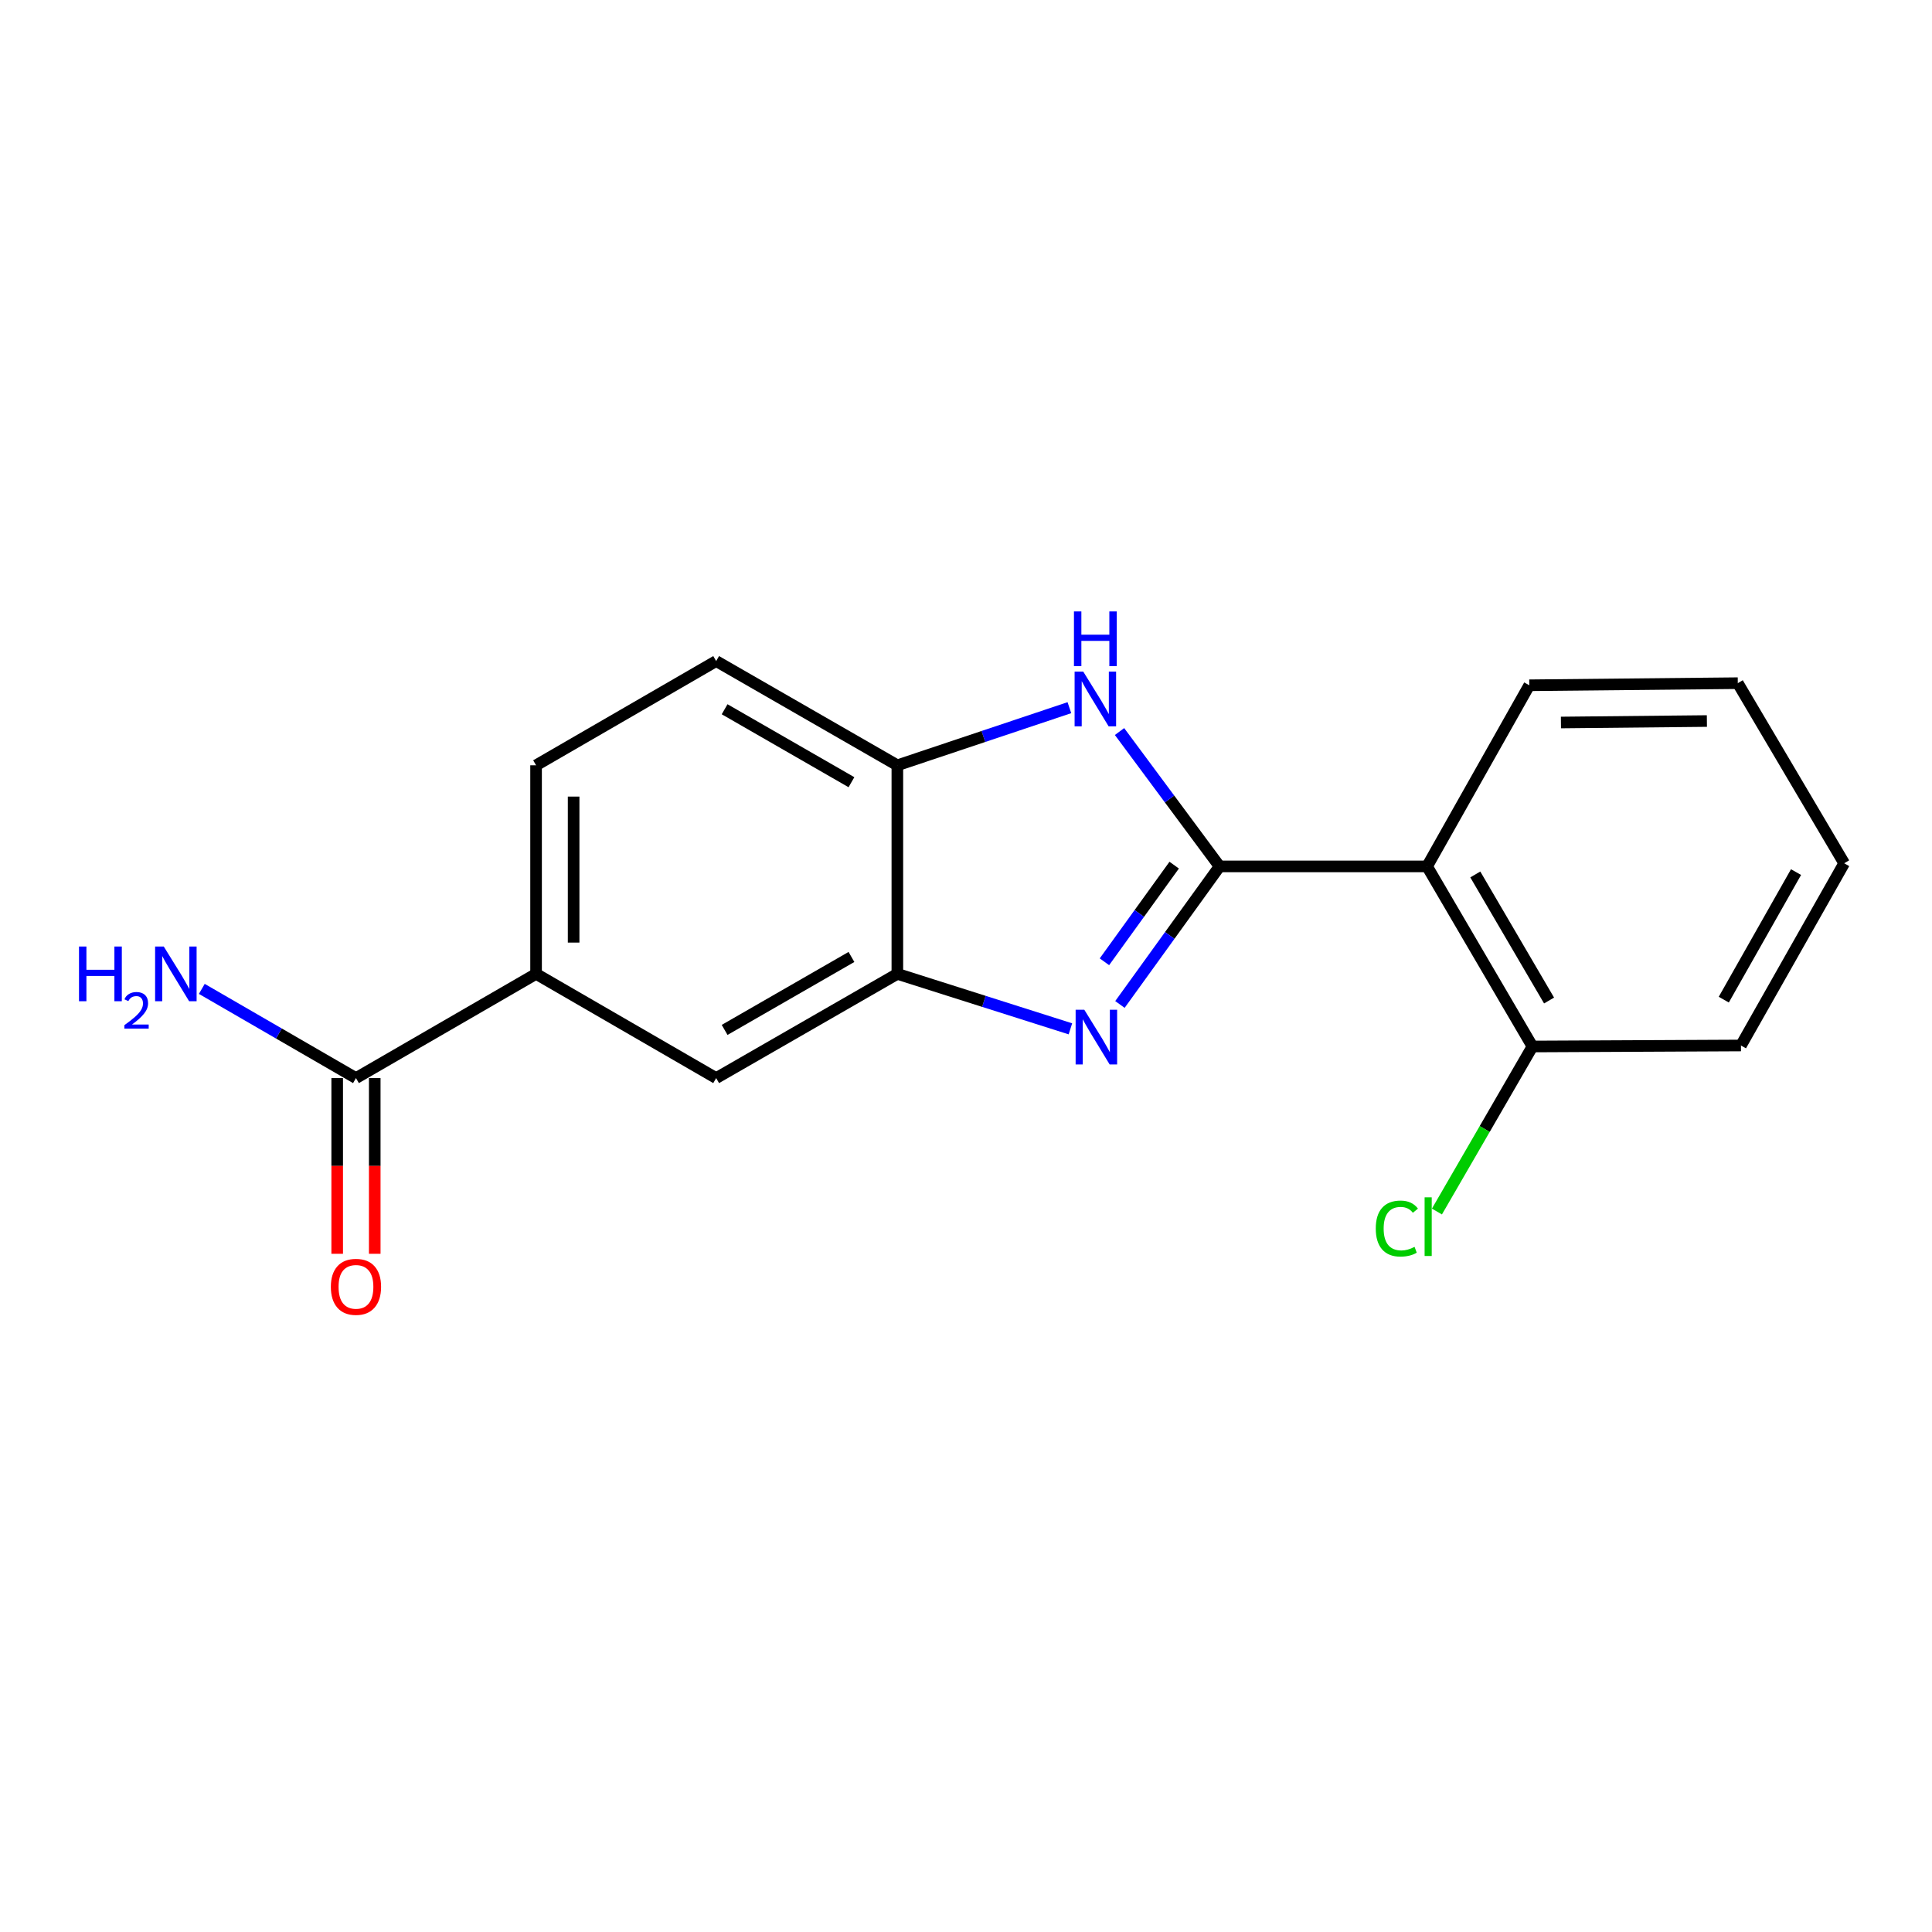 <?xml version='1.0' encoding='iso-8859-1'?>
<svg version='1.1' baseProfile='full'
              xmlns='http://www.w3.org/2000/svg'
                      xmlns:rdkit='http://www.rdkit.org/xml'
                      xmlns:xlink='http://www.w3.org/1999/xlink'
                  xml:space='preserve'
width='1000px' height='1000px' viewBox='0 0 1000 1000'>
<!-- END OF HEADER -->
<rect style='opacity:1.0;fill:#FFFFFF;stroke:none' width='1000' height='1000' x='0' y='0'> </rect>
<path class='bond-0' d='M 631.254,448.449 L 605.463,484.178' style='fill:none;fill-rule:evenodd;stroke:#000000;stroke-width:6px;stroke-linecap:butt;stroke-linejoin:miter;stroke-opacity:1' />
<path class='bond-0' d='M 605.463,484.178 L 579.673,519.908' style='fill:none;fill-rule:evenodd;stroke:#0000FF;stroke-width:6px;stroke-linecap:butt;stroke-linejoin:miter;stroke-opacity:1' />
<path class='bond-0' d='M 607.758,447.793 L 589.705,472.804' style='fill:none;fill-rule:evenodd;stroke:#000000;stroke-width:6px;stroke-linecap:butt;stroke-linejoin:miter;stroke-opacity:1' />
<path class='bond-0' d='M 589.705,472.804 L 571.651,497.814' style='fill:none;fill-rule:evenodd;stroke:#0000FF;stroke-width:6px;stroke-linecap:butt;stroke-linejoin:miter;stroke-opacity:1' />
<path class='bond-1' d='M 631.254,448.449 L 605.359,413.548' style='fill:none;fill-rule:evenodd;stroke:#000000;stroke-width:6px;stroke-linecap:butt;stroke-linejoin:miter;stroke-opacity:1' />
<path class='bond-1' d='M 605.359,413.548 L 579.464,378.648' style='fill:none;fill-rule:evenodd;stroke:#0000FF;stroke-width:6px;stroke-linecap:butt;stroke-linejoin:miter;stroke-opacity:1' />
<path class='bond-2' d='M 631.254,448.449 L 738.654,448.449' style='fill:none;fill-rule:evenodd;stroke:#000000;stroke-width:6px;stroke-linecap:butt;stroke-linejoin:miter;stroke-opacity:1' />
<path class='bond-3' d='M 554.043,532.523 L 509.256,518.3' style='fill:none;fill-rule:evenodd;stroke:#0000FF;stroke-width:6px;stroke-linecap:butt;stroke-linejoin:miter;stroke-opacity:1' />
<path class='bond-3' d='M 509.256,518.3 L 464.469,504.076' style='fill:none;fill-rule:evenodd;stroke:#000000;stroke-width:6px;stroke-linecap:butt;stroke-linejoin:miter;stroke-opacity:1' />
<path class='bond-4' d='M 553.514,366.292 L 508.992,381.203' style='fill:none;fill-rule:evenodd;stroke:#0000FF;stroke-width:6px;stroke-linecap:butt;stroke-linejoin:miter;stroke-opacity:1' />
<path class='bond-4' d='M 508.992,381.203 L 464.469,396.115' style='fill:none;fill-rule:evenodd;stroke:#000000;stroke-width:6px;stroke-linecap:butt;stroke-linejoin:miter;stroke-opacity:1' />
<path class='bond-8' d='M 738.654,448.449 L 793.202,541.662' style='fill:none;fill-rule:evenodd;stroke:#000000;stroke-width:6px;stroke-linecap:butt;stroke-linejoin:miter;stroke-opacity:1' />
<path class='bond-8' d='M 763.611,452.615 L 801.794,517.864' style='fill:none;fill-rule:evenodd;stroke:#000000;stroke-width:6px;stroke-linecap:butt;stroke-linejoin:miter;stroke-opacity:1' />
<path class='bond-14' d='M 738.654,448.449 L 791.55,354.696' style='fill:none;fill-rule:evenodd;stroke:#000000;stroke-width:6px;stroke-linecap:butt;stroke-linejoin:miter;stroke-opacity:1' />
<path class='bond-7' d='M 464.469,504.076 L 370.684,558.019' style='fill:none;fill-rule:evenodd;stroke:#000000;stroke-width:6px;stroke-linecap:butt;stroke-linejoin:miter;stroke-opacity:1' />
<path class='bond-7' d='M 440.711,495.321 L 375.062,533.081' style='fill:none;fill-rule:evenodd;stroke:#000000;stroke-width:6px;stroke-linecap:butt;stroke-linejoin:miter;stroke-opacity:1' />
<path class='bond-18' d='M 464.469,504.076 L 464.469,396.115' style='fill:none;fill-rule:evenodd;stroke:#000000;stroke-width:6px;stroke-linecap:butt;stroke-linejoin:miter;stroke-opacity:1' />
<path class='bond-10' d='M 464.469,396.115 L 370.684,342.172' style='fill:none;fill-rule:evenodd;stroke:#000000;stroke-width:6px;stroke-linecap:butt;stroke-linejoin:miter;stroke-opacity:1' />
<path class='bond-10' d='M 440.711,404.87 L 375.062,367.11' style='fill:none;fill-rule:evenodd;stroke:#000000;stroke-width:6px;stroke-linecap:butt;stroke-linejoin:miter;stroke-opacity:1' />
<path class='bond-5' d='M 184.248,558.019 L 277.471,504.076' style='fill:none;fill-rule:evenodd;stroke:#000000;stroke-width:6px;stroke-linecap:butt;stroke-linejoin:miter;stroke-opacity:1' />
<path class='bond-9' d='M 174.53,558.019 L 174.53,603.491' style='fill:none;fill-rule:evenodd;stroke:#000000;stroke-width:6px;stroke-linecap:butt;stroke-linejoin:miter;stroke-opacity:1' />
<path class='bond-9' d='M 174.53,603.491 L 174.53,648.962' style='fill:none;fill-rule:evenodd;stroke:#FF0000;stroke-width:6px;stroke-linecap:butt;stroke-linejoin:miter;stroke-opacity:1' />
<path class='bond-9' d='M 193.965,558.019 L 193.965,603.491' style='fill:none;fill-rule:evenodd;stroke:#000000;stroke-width:6px;stroke-linecap:butt;stroke-linejoin:miter;stroke-opacity:1' />
<path class='bond-9' d='M 193.965,603.491 L 193.965,648.962' style='fill:none;fill-rule:evenodd;stroke:#FF0000;stroke-width:6px;stroke-linecap:butt;stroke-linejoin:miter;stroke-opacity:1' />
<path class='bond-12' d='M 184.248,558.019 L 144.352,534.934' style='fill:none;fill-rule:evenodd;stroke:#000000;stroke-width:6px;stroke-linecap:butt;stroke-linejoin:miter;stroke-opacity:1' />
<path class='bond-12' d='M 144.352,534.934 L 104.457,511.849' style='fill:none;fill-rule:evenodd;stroke:#0000FF;stroke-width:6px;stroke-linecap:butt;stroke-linejoin:miter;stroke-opacity:1' />
<path class='bond-6' d='M 277.471,504.076 L 370.684,558.019' style='fill:none;fill-rule:evenodd;stroke:#000000;stroke-width:6px;stroke-linecap:butt;stroke-linejoin:miter;stroke-opacity:1' />
<path class='bond-20' d='M 277.471,504.076 L 277.471,396.115' style='fill:none;fill-rule:evenodd;stroke:#000000;stroke-width:6px;stroke-linecap:butt;stroke-linejoin:miter;stroke-opacity:1' />
<path class='bond-20' d='M 296.906,487.882 L 296.906,412.309' style='fill:none;fill-rule:evenodd;stroke:#000000;stroke-width:6px;stroke-linecap:butt;stroke-linejoin:miter;stroke-opacity:1' />
<path class='bond-13' d='M 793.202,541.662 L 768.476,584.374' style='fill:none;fill-rule:evenodd;stroke:#000000;stroke-width:6px;stroke-linecap:butt;stroke-linejoin:miter;stroke-opacity:1' />
<path class='bond-13' d='M 768.476,584.374 L 743.75,627.086' style='fill:none;fill-rule:evenodd;stroke:#00CC00;stroke-width:6px;stroke-linecap:butt;stroke-linejoin:miter;stroke-opacity:1' />
<path class='bond-15' d='M 793.202,541.662 L 901.121,541.143' style='fill:none;fill-rule:evenodd;stroke:#000000;stroke-width:6px;stroke-linecap:butt;stroke-linejoin:miter;stroke-opacity:1' />
<path class='bond-11' d='M 370.684,342.172 L 277.471,396.115' style='fill:none;fill-rule:evenodd;stroke:#000000;stroke-width:6px;stroke-linecap:butt;stroke-linejoin:miter;stroke-opacity:1' />
<path class='bond-16' d='M 791.55,354.696 L 899.479,353.606' style='fill:none;fill-rule:evenodd;stroke:#000000;stroke-width:6px;stroke-linecap:butt;stroke-linejoin:miter;stroke-opacity:1' />
<path class='bond-16' d='M 807.936,373.967 L 883.486,373.203' style='fill:none;fill-rule:evenodd;stroke:#000000;stroke-width:6px;stroke-linecap:butt;stroke-linejoin:miter;stroke-opacity:1' />
<path class='bond-19' d='M 901.121,541.143 L 954.545,446.829' style='fill:none;fill-rule:evenodd;stroke:#000000;stroke-width:6px;stroke-linecap:butt;stroke-linejoin:miter;stroke-opacity:1' />
<path class='bond-19' d='M 892.224,517.417 L 929.621,451.397' style='fill:none;fill-rule:evenodd;stroke:#000000;stroke-width:6px;stroke-linecap:butt;stroke-linejoin:miter;stroke-opacity:1' />
<path class='bond-17' d='M 899.479,353.606 L 954.545,446.829' style='fill:none;fill-rule:evenodd;stroke:#000000;stroke-width:6px;stroke-linecap:butt;stroke-linejoin:miter;stroke-opacity:1' />
<path  class='atom-1' d='M 561.226 522.632
L 570.506 537.632
Q 571.426 539.112, 572.906 541.792
Q 574.386 544.472, 574.466 544.632
L 574.466 522.632
L 578.226 522.632
L 578.226 550.952
L 574.346 550.952
L 564.386 534.552
Q 563.226 532.632, 561.986 530.432
Q 560.786 528.232, 560.426 527.552
L 560.426 550.952
L 556.746 550.952
L 556.746 522.632
L 561.226 522.632
' fill='#0000FF'/>
<path  class='atom-2' d='M 560.696 347.63
L 569.976 362.63
Q 570.896 364.11, 572.376 366.79
Q 573.856 369.47, 573.936 369.63
L 573.936 347.63
L 577.696 347.63
L 577.696 375.95
L 573.816 375.95
L 563.856 359.55
Q 562.696 357.63, 561.456 355.43
Q 560.256 353.23, 559.896 352.55
L 559.896 375.95
L 556.216 375.95
L 556.216 347.63
L 560.696 347.63
' fill='#0000FF'/>
<path  class='atom-2' d='M 555.876 316.478
L 559.716 316.478
L 559.716 328.518
L 574.196 328.518
L 574.196 316.478
L 578.036 316.478
L 578.036 344.798
L 574.196 344.798
L 574.196 331.718
L 559.716 331.718
L 559.716 344.798
L 555.876 344.798
L 555.876 316.478
' fill='#0000FF'/>
<path  class='atom-10' d='M 171.248 666.061
Q 171.248 659.261, 174.608 655.461
Q 177.968 651.661, 184.248 651.661
Q 190.528 651.661, 193.888 655.461
Q 197.248 659.261, 197.248 666.061
Q 197.248 672.941, 193.848 676.861
Q 190.448 680.741, 184.248 680.741
Q 178.008 680.741, 174.608 676.861
Q 171.248 672.981, 171.248 666.061
M 184.248 677.541
Q 188.568 677.541, 190.888 674.661
Q 193.248 671.741, 193.248 666.061
Q 193.248 660.501, 190.888 657.701
Q 188.568 654.861, 184.248 654.861
Q 179.928 654.861, 177.568 657.661
Q 175.248 660.461, 175.248 666.061
Q 175.248 671.781, 177.568 674.661
Q 179.928 677.541, 184.248 677.541
' fill='#FF0000'/>
<path  class='atom-13' d='M 40.892 489.916
L 44.732 489.916
L 44.732 501.956
L 59.212 501.956
L 59.212 489.916
L 63.052 489.916
L 63.052 518.236
L 59.212 518.236
L 59.212 505.156
L 44.732 505.156
L 44.732 518.236
L 40.892 518.236
L 40.892 489.916
' fill='#0000FF'/>
<path  class='atom-13' d='M 64.424 517.243
Q 65.111 515.474, 66.748 514.497
Q 68.384 513.494, 70.655 513.494
Q 73.48 513.494, 75.064 515.025
Q 76.648 516.556, 76.648 519.276
Q 76.648 522.048, 74.588 524.635
Q 72.556 527.222, 68.332 530.284
L 76.964 530.284
L 76.964 532.396
L 64.372 532.396
L 64.372 530.628
Q 67.856 528.146, 69.916 526.298
Q 72.001 524.45, 73.004 522.787
Q 74.008 521.124, 74.008 519.408
Q 74.008 517.612, 73.11 516.609
Q 72.212 515.606, 70.655 515.606
Q 69.15 515.606, 68.147 516.213
Q 67.144 516.82, 66.431 518.167
L 64.424 517.243
' fill='#0000FF'/>
<path  class='atom-13' d='M 84.764 489.916
L 94.044 504.916
Q 94.964 506.396, 96.444 509.076
Q 97.924 511.756, 98.004 511.916
L 98.004 489.916
L 101.764 489.916
L 101.764 518.236
L 97.884 518.236
L 87.924 501.836
Q 86.764 499.916, 85.524 497.716
Q 84.324 495.516, 83.964 494.836
L 83.964 518.236
L 80.284 518.236
L 80.284 489.916
L 84.764 489.916
' fill='#0000FF'/>
<path  class='atom-14' d='M 712.096 635.897
Q 712.096 628.857, 715.376 625.177
Q 718.696 621.457, 724.976 621.457
Q 730.816 621.457, 733.936 625.577
L 731.296 627.737
Q 729.016 624.737, 724.976 624.737
Q 720.696 624.737, 718.416 627.617
Q 716.176 630.457, 716.176 635.897
Q 716.176 641.497, 718.496 644.377
Q 720.856 647.257, 725.416 647.257
Q 728.536 647.257, 732.176 645.377
L 733.296 648.377
Q 731.816 649.337, 729.576 649.897
Q 727.336 650.457, 724.856 650.457
Q 718.696 650.457, 715.376 646.697
Q 712.096 642.937, 712.096 635.897
' fill='#00CC00'/>
<path  class='atom-14' d='M 737.376 619.737
L 741.056 619.737
L 741.056 650.097
L 737.376 650.097
L 737.376 619.737
' fill='#00CC00'/>
</svg>
